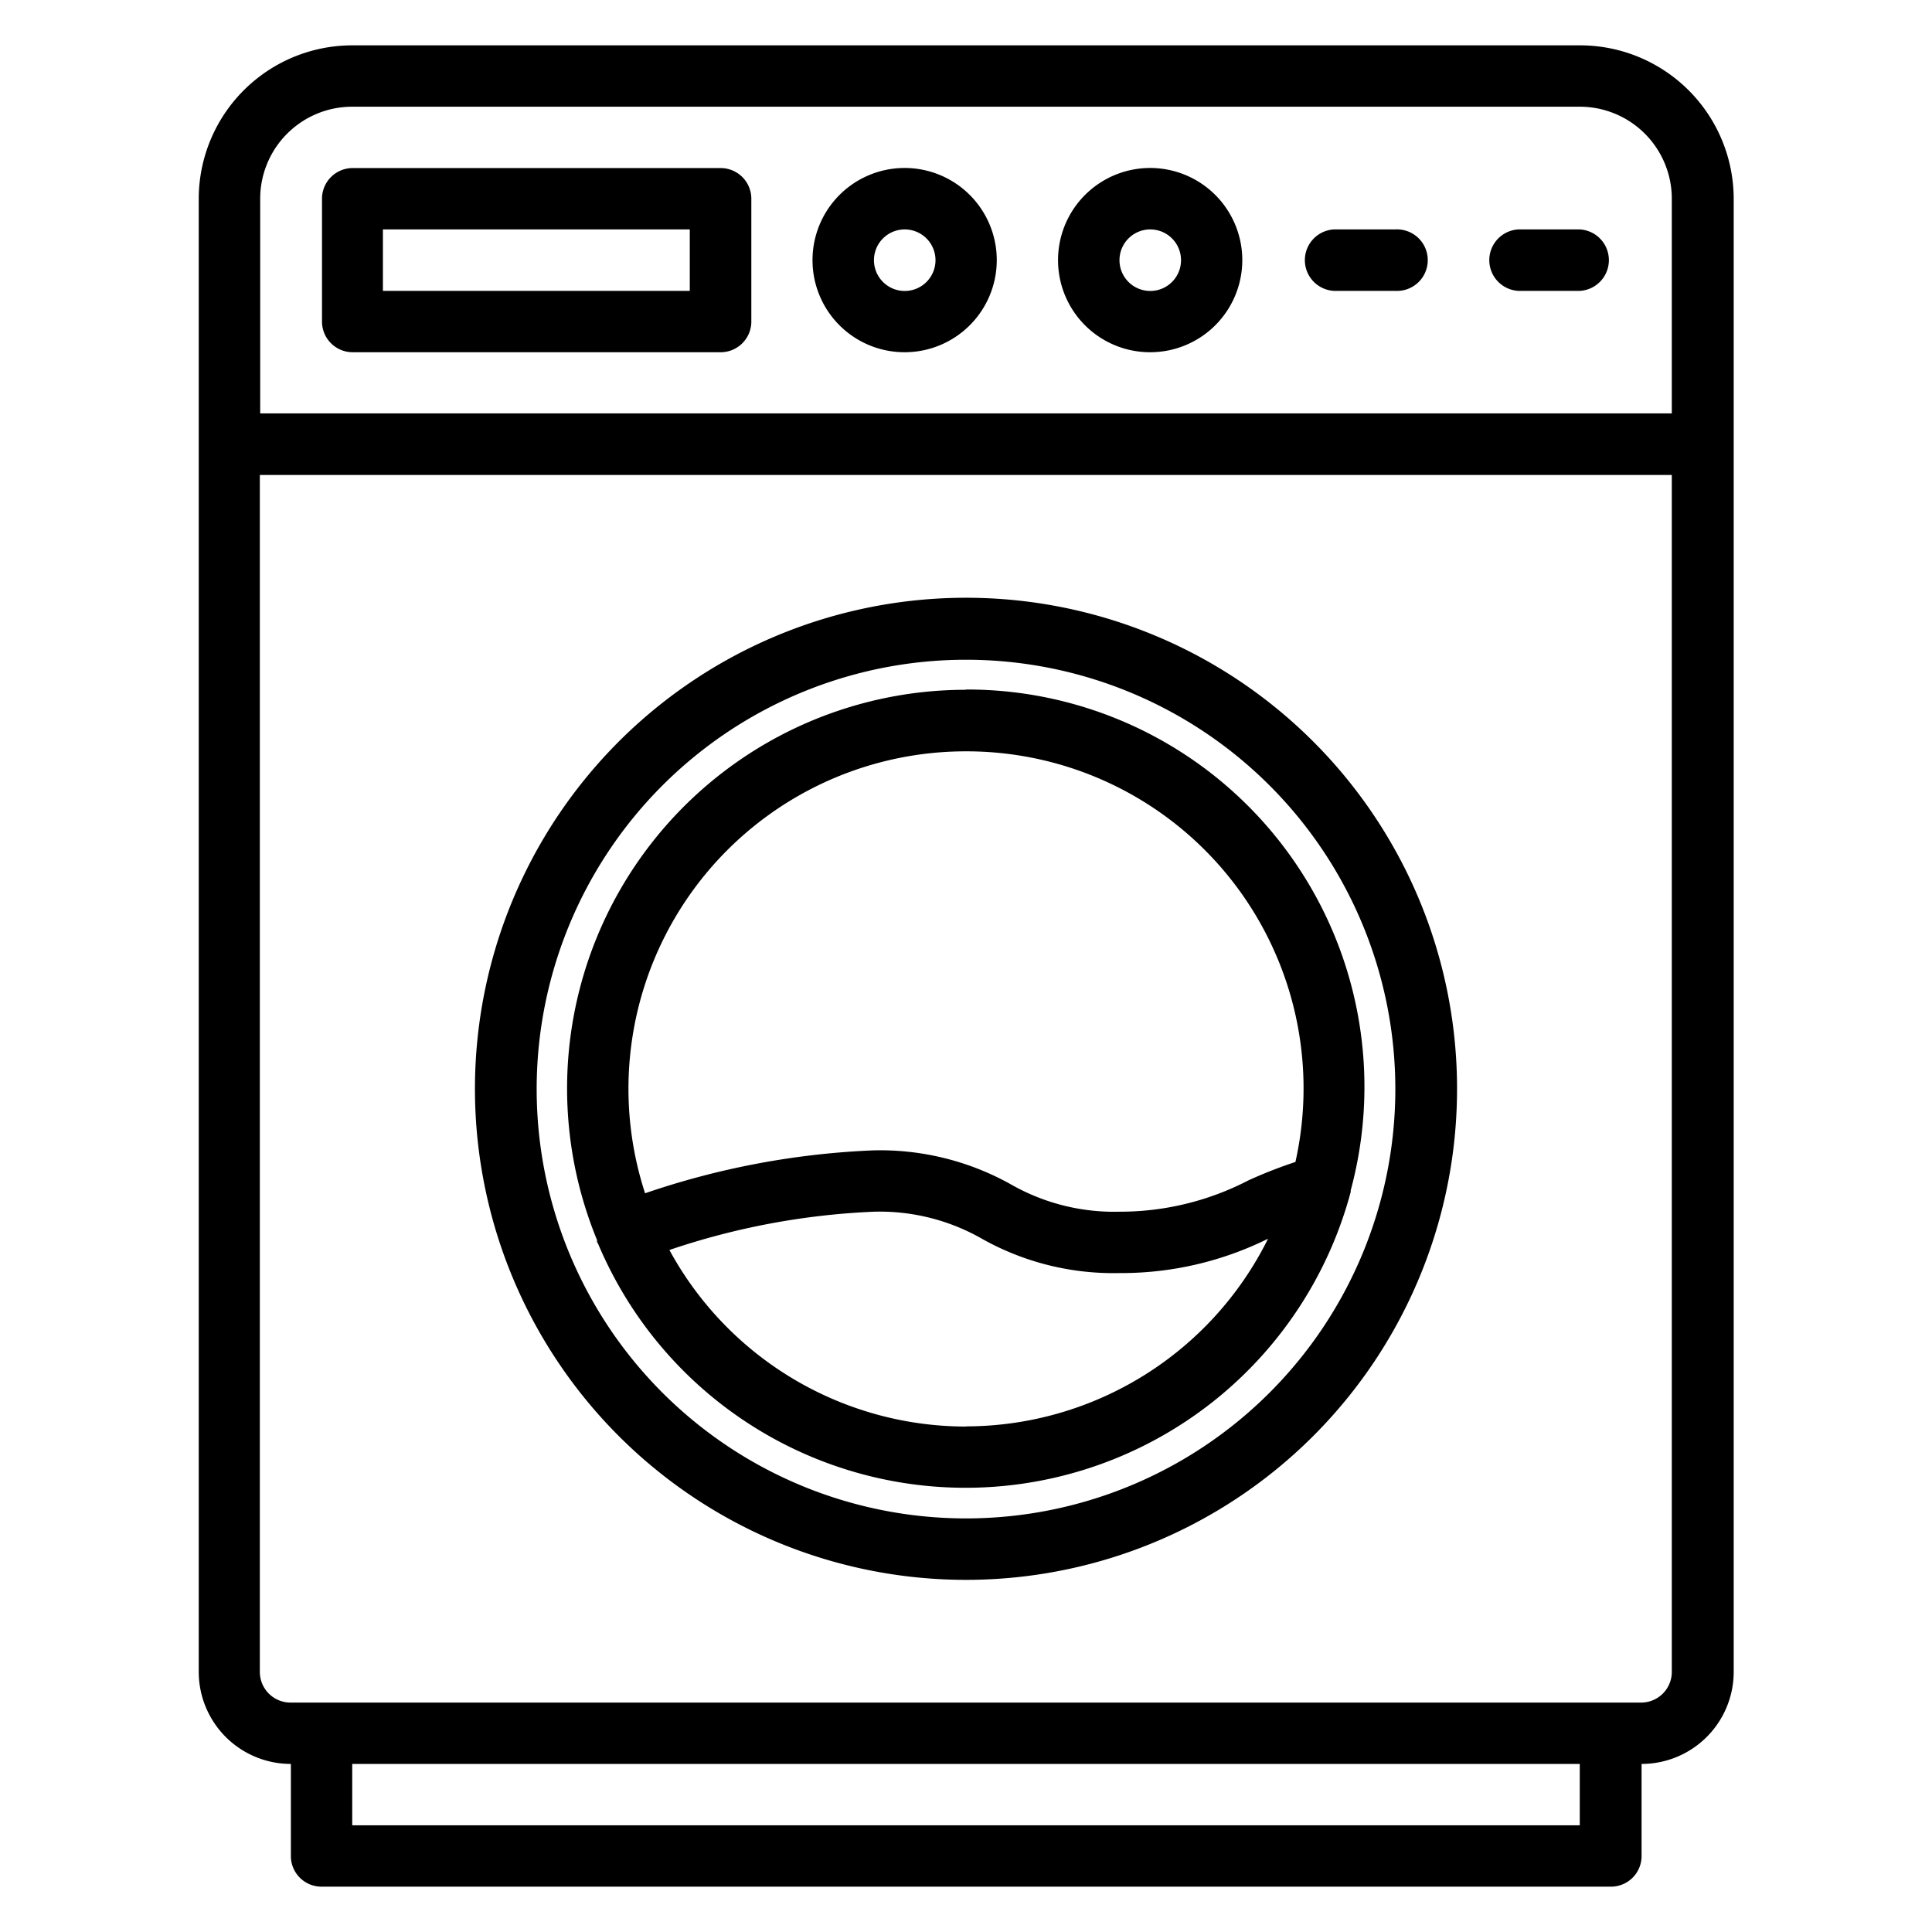 <svg data-name="Layer 1" xmlns="http://www.w3.org/2000/svg" viewBox="0 0 216 216">
    <path d="M176.62 5.07H39.38a17.17 17.17 0 0 0-17.16 17.15v164.69a10.3 10.3 0 0 0 10.3 10.3v10.29a3.42 3.42 0 0 0 3.48 3.43h144.1a3.42 3.42 0 0 0 3.43-3.43v-10.29a10.3 10.3 0 0 0 10.3-10.3V22.22a17.18 17.18 0 0 0-17.21-17.15zM39.38 11.93h137.24a10.29 10.29 0 0 1 10.29 10.29v24H29.09v-24a10.29 10.29 0 0 1 10.29-10.29zm137.24 192.14H39.38v-6.86h137.24zm6.86-13.72h-151a3.43 3.43 0 0 1-3.43-3.44V53.1h157.86v133.81a3.43 3.43 0 0 1-3.43 3.44z"/>
    <path d="M39.38 39.38h41.17A3.43 3.43 0 0 0 84 36V22.22a3.43 3.43 0 0 0-3.43-3.43H39.38A3.43 3.43 0 0 0 36 22.22V36a3.43 3.43 0 0 0 3.38 3.38zm3.43-13.73h34.31v6.87H42.81zM101.14 39.38a10.3 10.3 0 1 0-10.3-10.29 10.29 10.29 0 0 0 10.3 10.29zm0-13.73a3.44 3.44 0 1 1-3.43 3.44 3.44 3.44 0 0 1 3.43-3.44zM128.59 39.38a10.3 10.3 0 1 0-10.3-10.29 10.29 10.29 0 0 0 10.3 10.29zm0-13.73a3.44 3.44 0 1 1-3.43 3.44 3.44 3.44 0 0 1 3.43-3.44zM149.17 32.52H156a3.44 3.44 0 1 0 0-6.87h-6.86a3.44 3.44 0 0 0 0 6.87zM169.76 32.52h6.86a3.44 3.44 0 0 0 0-6.87h-6.86a3.44 3.44 0 0 0 0 6.87zM108 66.83a54.9 54.9 0 1 0 54.9 54.89A54.89 54.89 0 0 0 108 66.83zm0 102.93a48 48 0 1 1 48-48 48 48 0 0 1-48 48z"/>
    <path d="M108 77.12a44.57 44.57 0 0 0-41.25 61.52v.21c0 .07.09.13.12.21a44.57 44.57 0 0 0 84.14-5.8v-.17a44.42 44.42 0 0 0-43.08-56zm0 6.88a37.68 37.68 0 0 1 36.83 45.91 51.65 51.65 0 0 0-5.26 2.06 31.19 31.19 0 0 1-14.41 3.5 23.28 23.28 0 0 1-12.2-3.09 30 30 0 0 0-15.25-3.77 90 90 0 0 0-25.59 4.8A37.72 37.72 0 0 1 108 84zm0 75.49a37.77 37.77 0 0 1-33.16-19.74 81.77 81.77 0 0 1 22.87-4.28 23.05 23.05 0 0 1 12.19 3.09 30 30 0 0 0 15.26 3.77 36.94 36.94 0 0 0 16.61-3.84A37.75 37.75 0 0 1 108 159.47z"/>
</svg>
